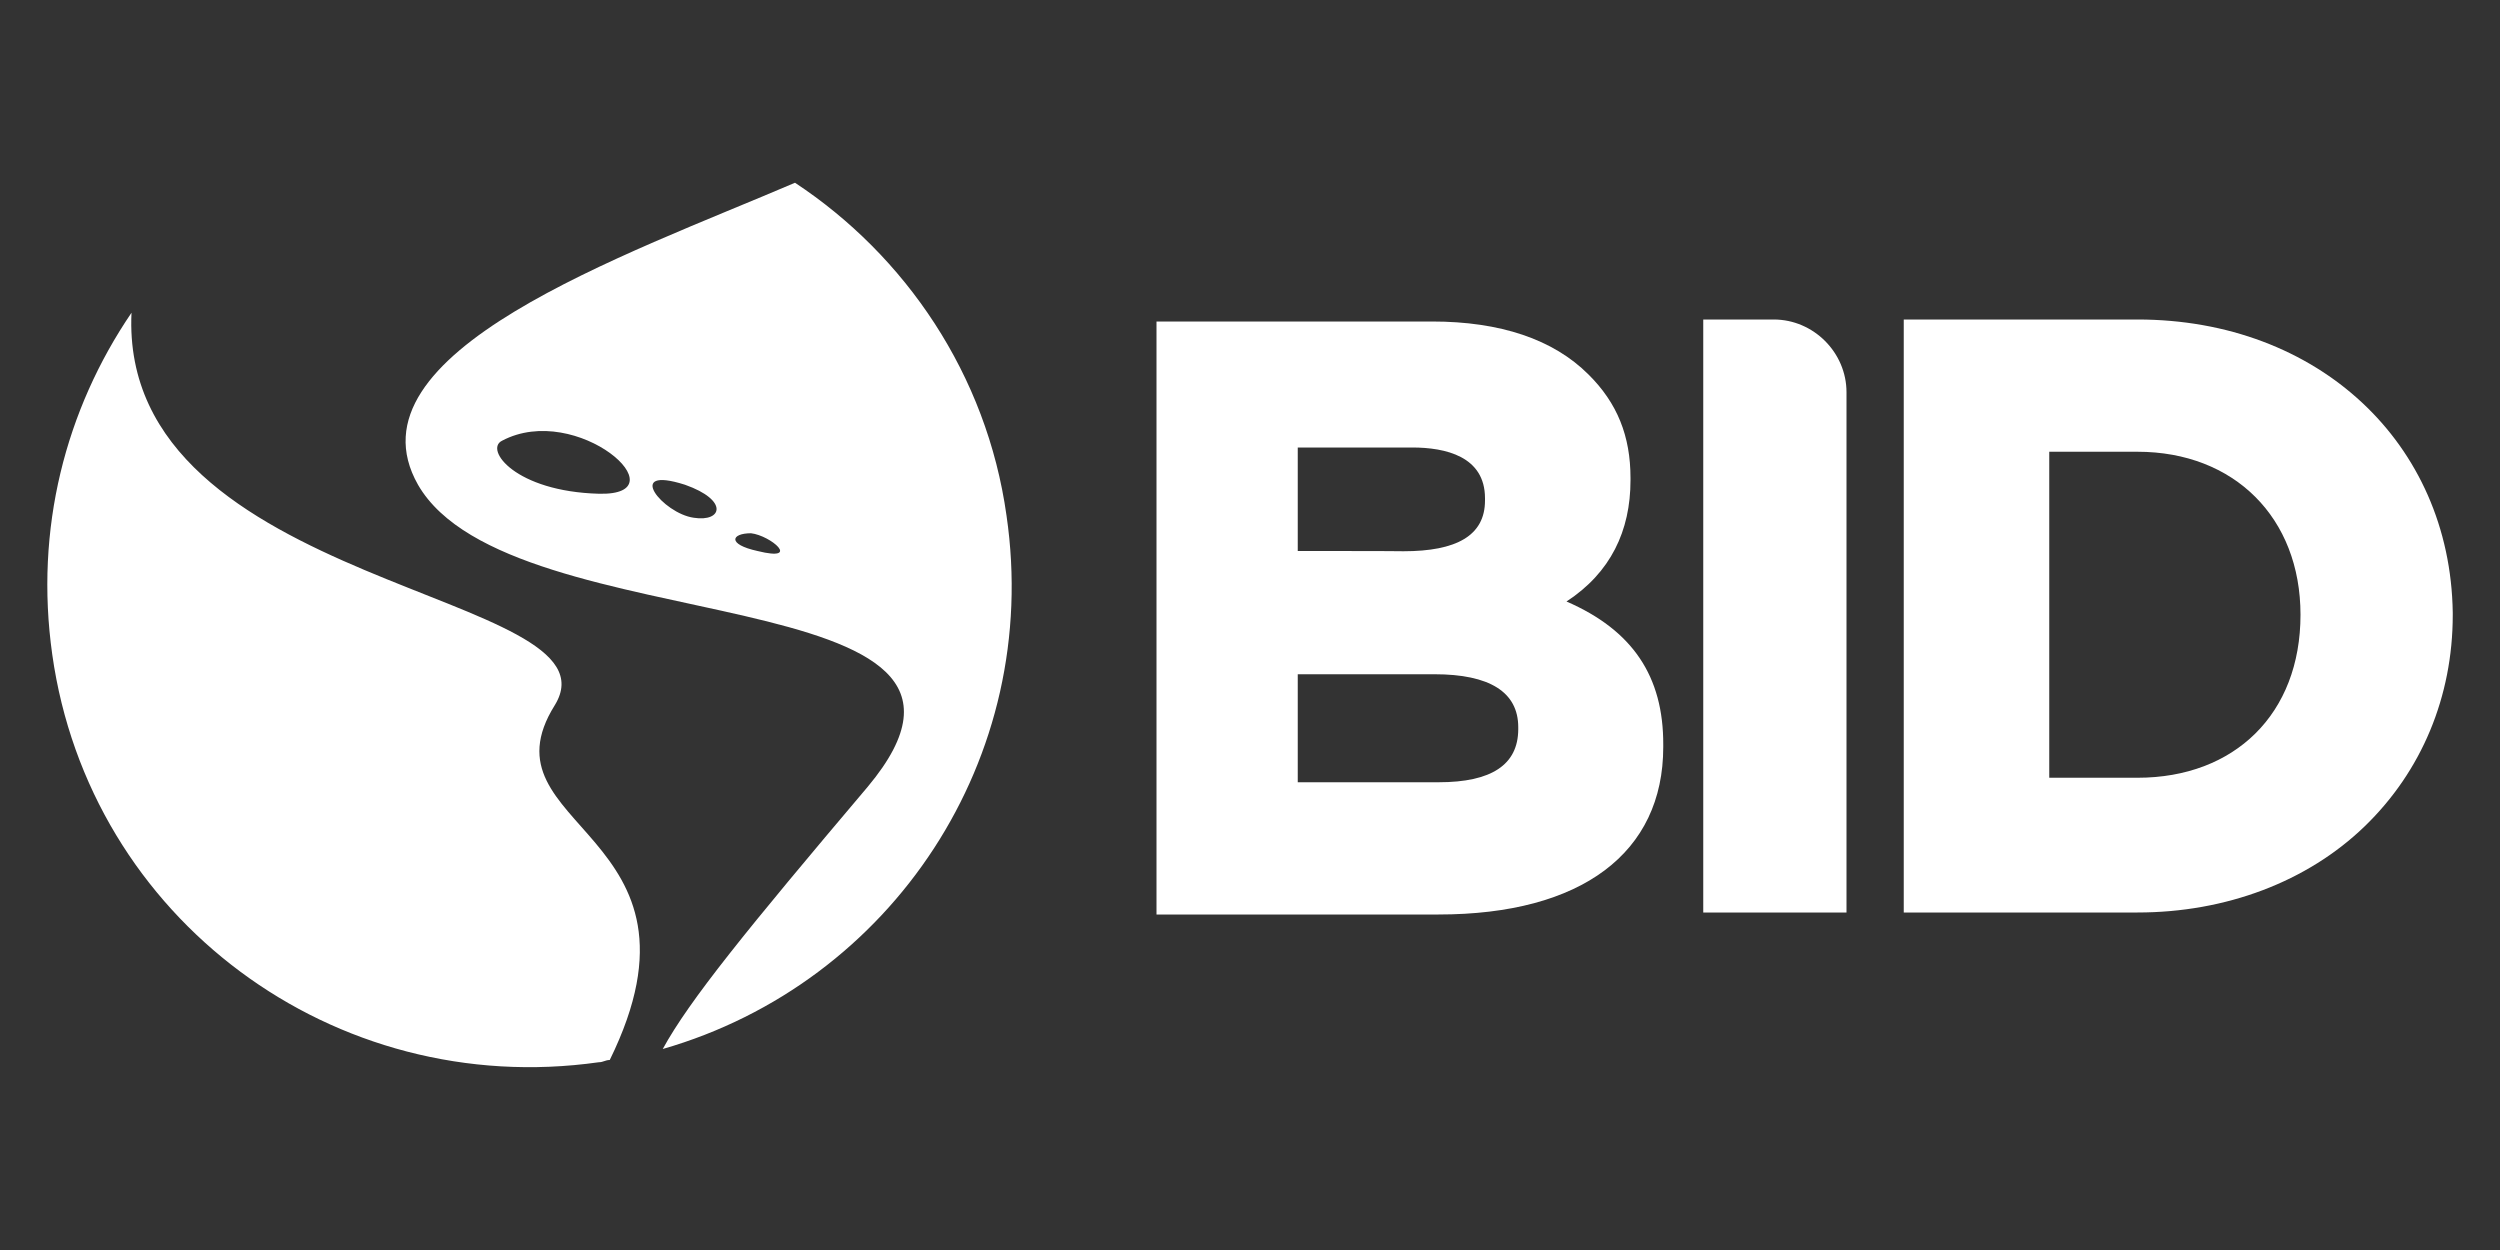 <?xml version="1.0" encoding="utf-8"?>
<!-- Generator: Adobe Illustrator 24.1.0, SVG Export Plug-In . SVG Version: 6.00 Build 0)  -->
<svg version="1.1" id="Capa_1" xmlns="http://www.w3.org/2000/svg" xmlns:xlink="http://www.w3.org/1999/xlink" x="0px" y="0px"
	 viewBox="0 0 1000 500" style="enable-background:new 0 0 1000 500;" xml:space="preserve">
<rect x="0" y="0" width="1000" height="500" fill="#333333" stroke="none"/>
<style type="text/css">
	.st0{fill:#FFFFFF;}
</style>
<g>
	<path class="st0" d="M626.6,240.6c17.6-11.5,25.6-28.2,25.6-48.5v-0.9c0-16.8-5.3-30-16.8-41.4c-14.1-14.1-35.3-21.2-62.6-21.2
		H462.6v237.2h112.8c57.3,0,89.9-24.7,89.9-67v-0.9C665.4,270.6,653.1,252.1,626.6,240.6 M575.5,312.9h-56.4v-43.2h54.7
		c22,0,33.5,7.1,33.5,21.2v0.9C607.2,305.9,596.6,312.9,575.5,312.9 M519.1,220.4v-41.4h45.8c13.2,0,29.1,3.5,29.1,20.3v0.9
		c0,14.1-11.5,20.3-32.6,20.3C561.4,220.4,519.1,220.4,519.1,220.4z"/>
	<path class="st0" d="M855,127.8h-93.5V365H855c35.3,0,67.9-12.3,90.8-34.4s35.3-52,35.3-84.6V245
		C980.1,177.2,927.2,127.8,855,127.8 M920.2,245.9L920.2,245.9c0,39.7-26.4,65.2-65.2,65.2h-35.3V180.7H855
		C893.7,180.7,920.2,207.1,920.2,245.9"/>
	<path class="st0" d="M709.5,127.8c15.9,0,29.1,13.2,29.1,29.1V365h-57.3V127.8H709.5z"/>
	<path class="st0" d="M221.9,282.1c-30.9,49.4,67,50.3,22,141.9c-1.8,0-2.6,0.9-4.4,0.9c-105.8,15-203.7-57.3-218.6-163.1
		c-7.1-50.3,5.3-97.9,31.7-136.7C47.4,236.2,250.2,236.2,221.9,282.1 M265.1,419.6c10.6-19.4,33.5-47.6,82-104.9
		c71.4-85.5-142.8-56.4-179.9-120.8c-30-52.9,82.9-91.7,150.8-120.8c44.1,29.1,76.7,76.7,84.6,133.1
		C416.8,303.2,356.8,393.2,265.1,419.6 M200.8,176.3c-7.1,3.5,5.3,20.3,38.8,21.2C273.1,198.3,230.8,160.4,200.8,176.3 M274,193.9
		c-24.7-7.9-8.8,11.5,3.5,13.2C288.9,208.9,291.6,200.1,274,193.9 M300.4,213.3c-7.9,0-9.7,4.4,2.6,7.1
		C320.7,224.8,308.3,214.2,300.4,213.3"/>
</g>
</svg>

